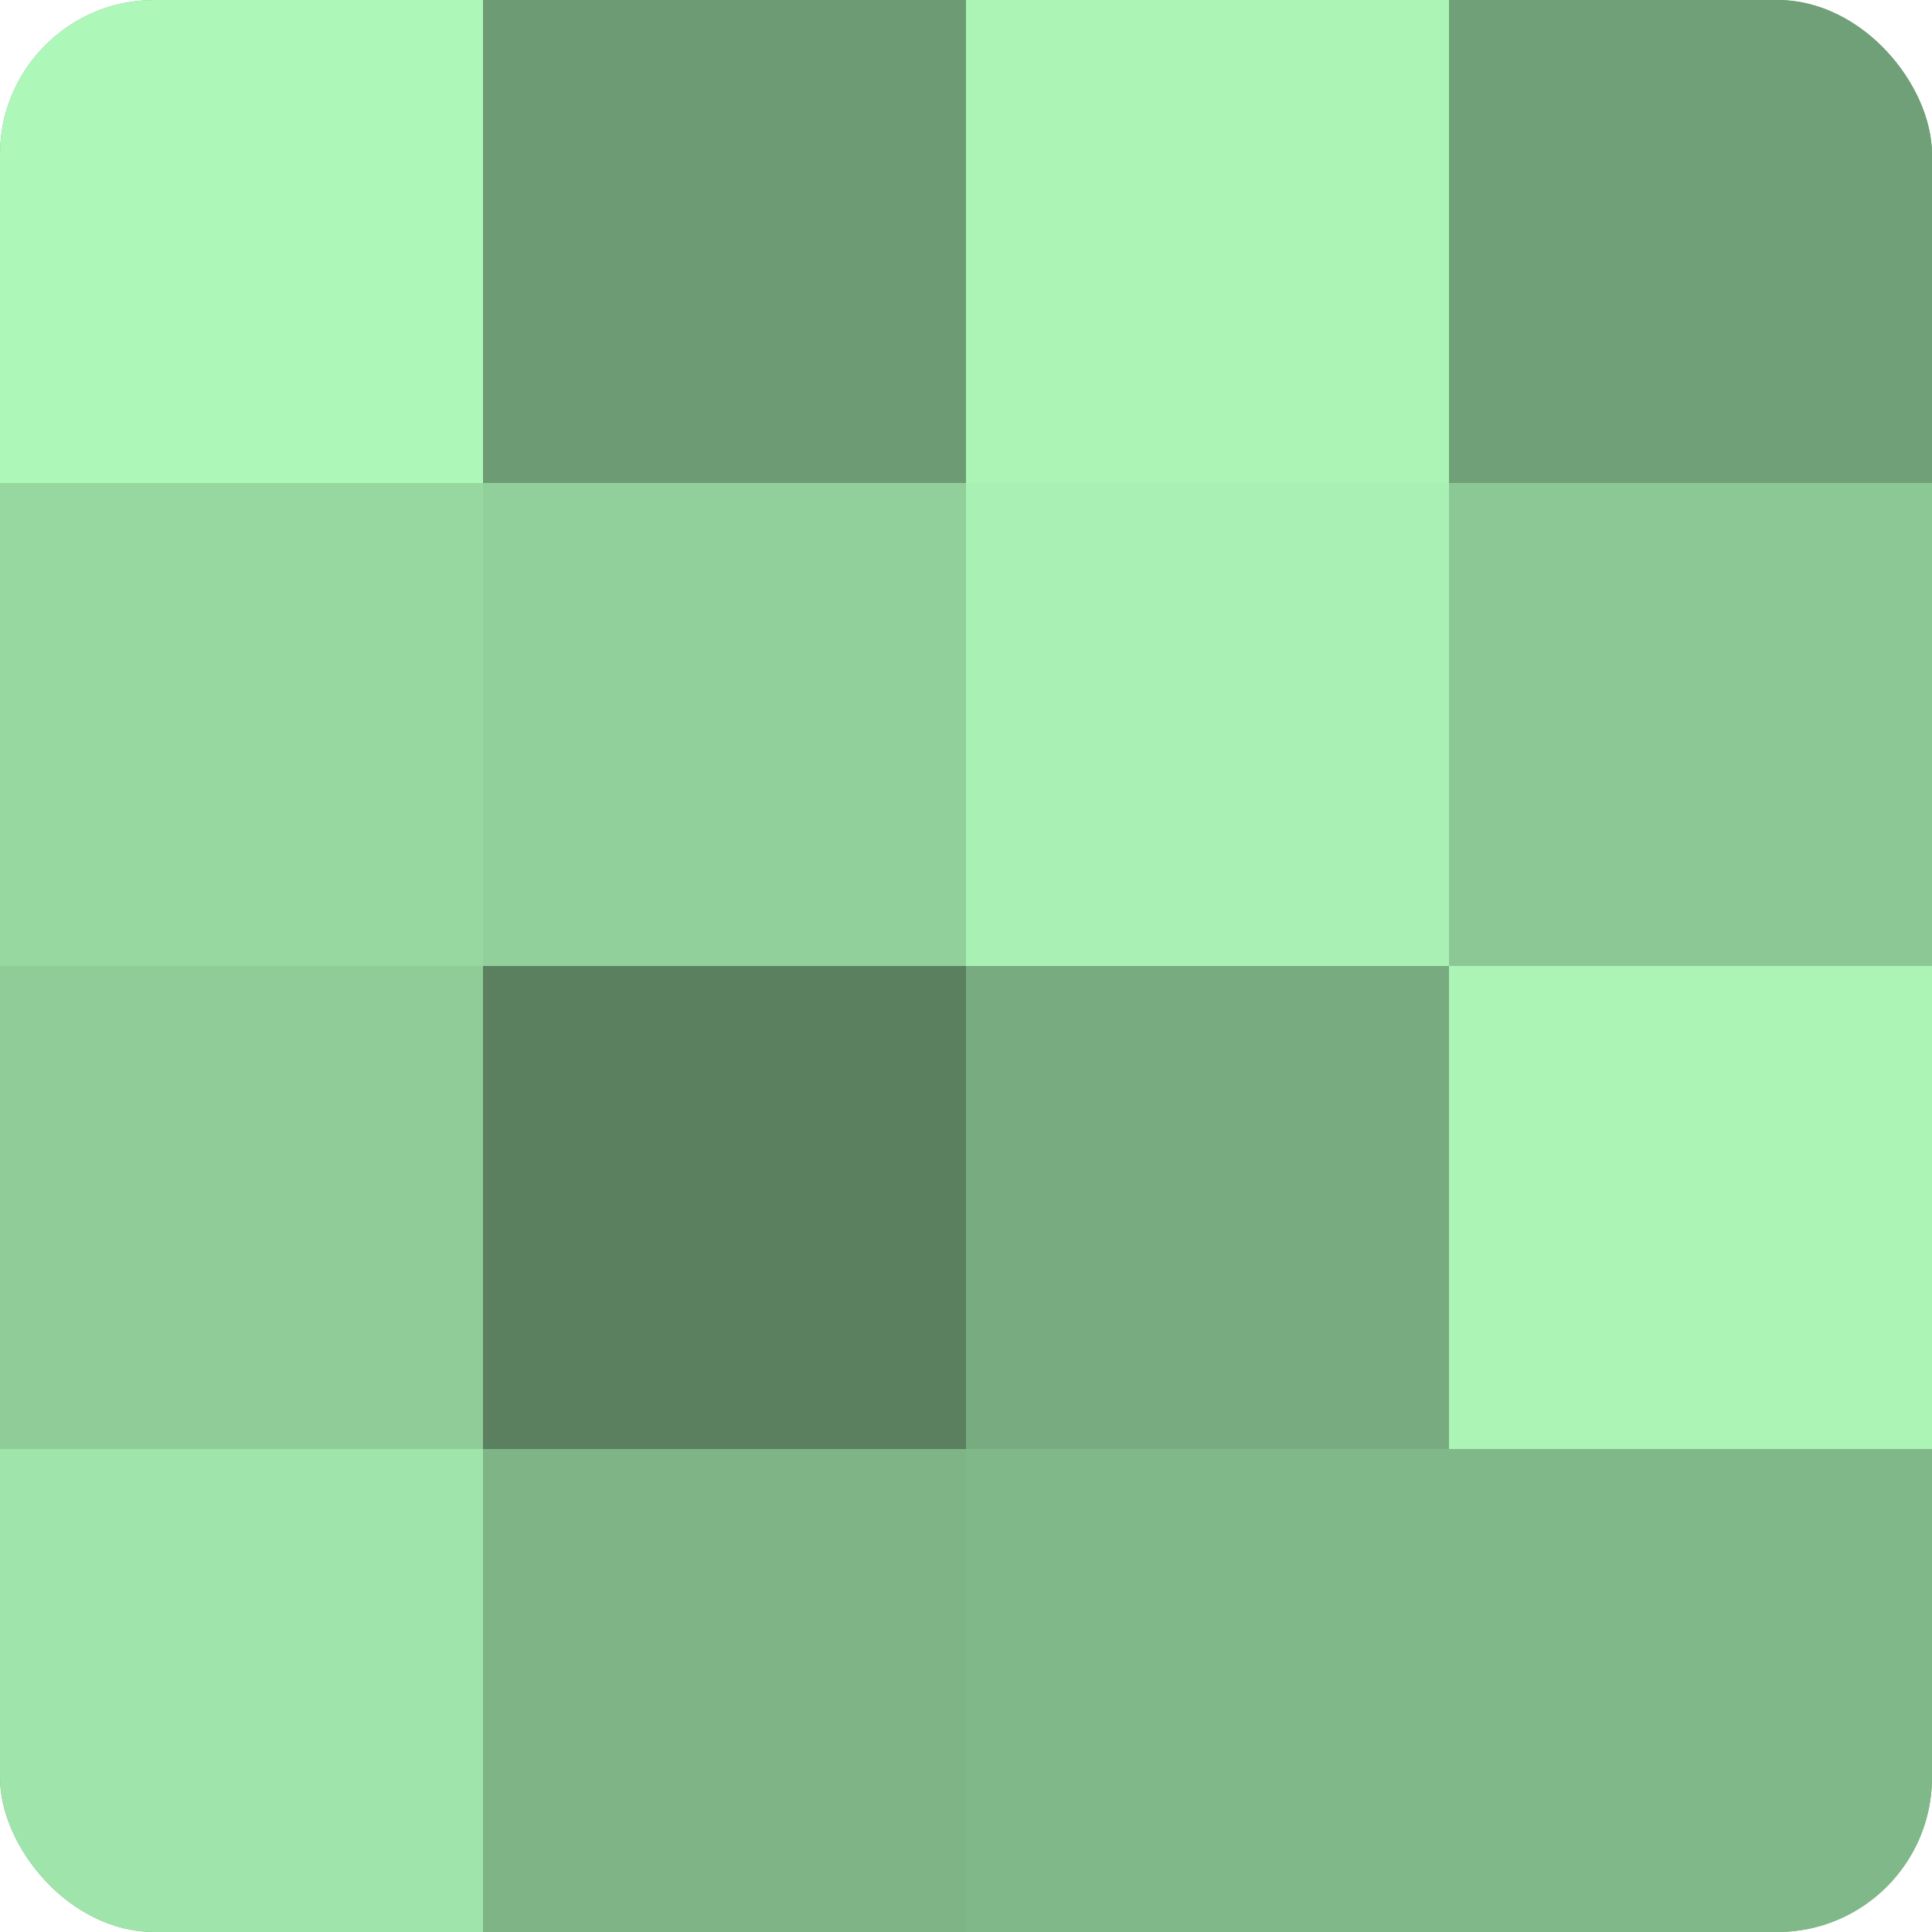 <?xml version="1.0" encoding="UTF-8"?>
<svg xmlns="http://www.w3.org/2000/svg" width="60" height="60" viewBox="0 0 100 100" preserveAspectRatio="xMidYMid meet"><defs><clipPath id="c" width="100" height="100"><rect width="100" height="100" rx="8" ry="8"/></clipPath></defs><g clip-path="url(#c)"><rect width="100" height="100" fill="#70a077"/><rect width="25" height="25" fill="#adf8b9"/><rect y="25" width="25" height="25" fill="#97d8a1"/><rect y="50" width="25" height="25" fill="#8fcc98"/><rect y="75" width="25" height="25" fill="#9fe4aa"/><rect x="25" width="25" height="25" fill="#6d9c74"/><rect x="25" y="25" width="25" height="25" fill="#92d09b"/><rect x="25" y="50" width="25" height="25" fill="#5a805f"/><rect x="25" y="75" width="25" height="25" fill="#7eb486"/><rect x="50" width="25" height="25" fill="#abf4b6"/><rect x="50" y="25" width="25" height="25" fill="#a8f0b3"/><rect x="50" y="50" width="25" height="25" fill="#78ac80"/><rect x="50" y="75" width="25" height="25" fill="#81b889"/><rect x="75" width="25" height="25" fill="#70a077"/><rect x="75" y="25" width="25" height="25" fill="#8cc895"/><rect x="75" y="50" width="25" height="25" fill="#abf4b6"/><rect x="75" y="75" width="25" height="25" fill="#81b889"/></g></svg>
